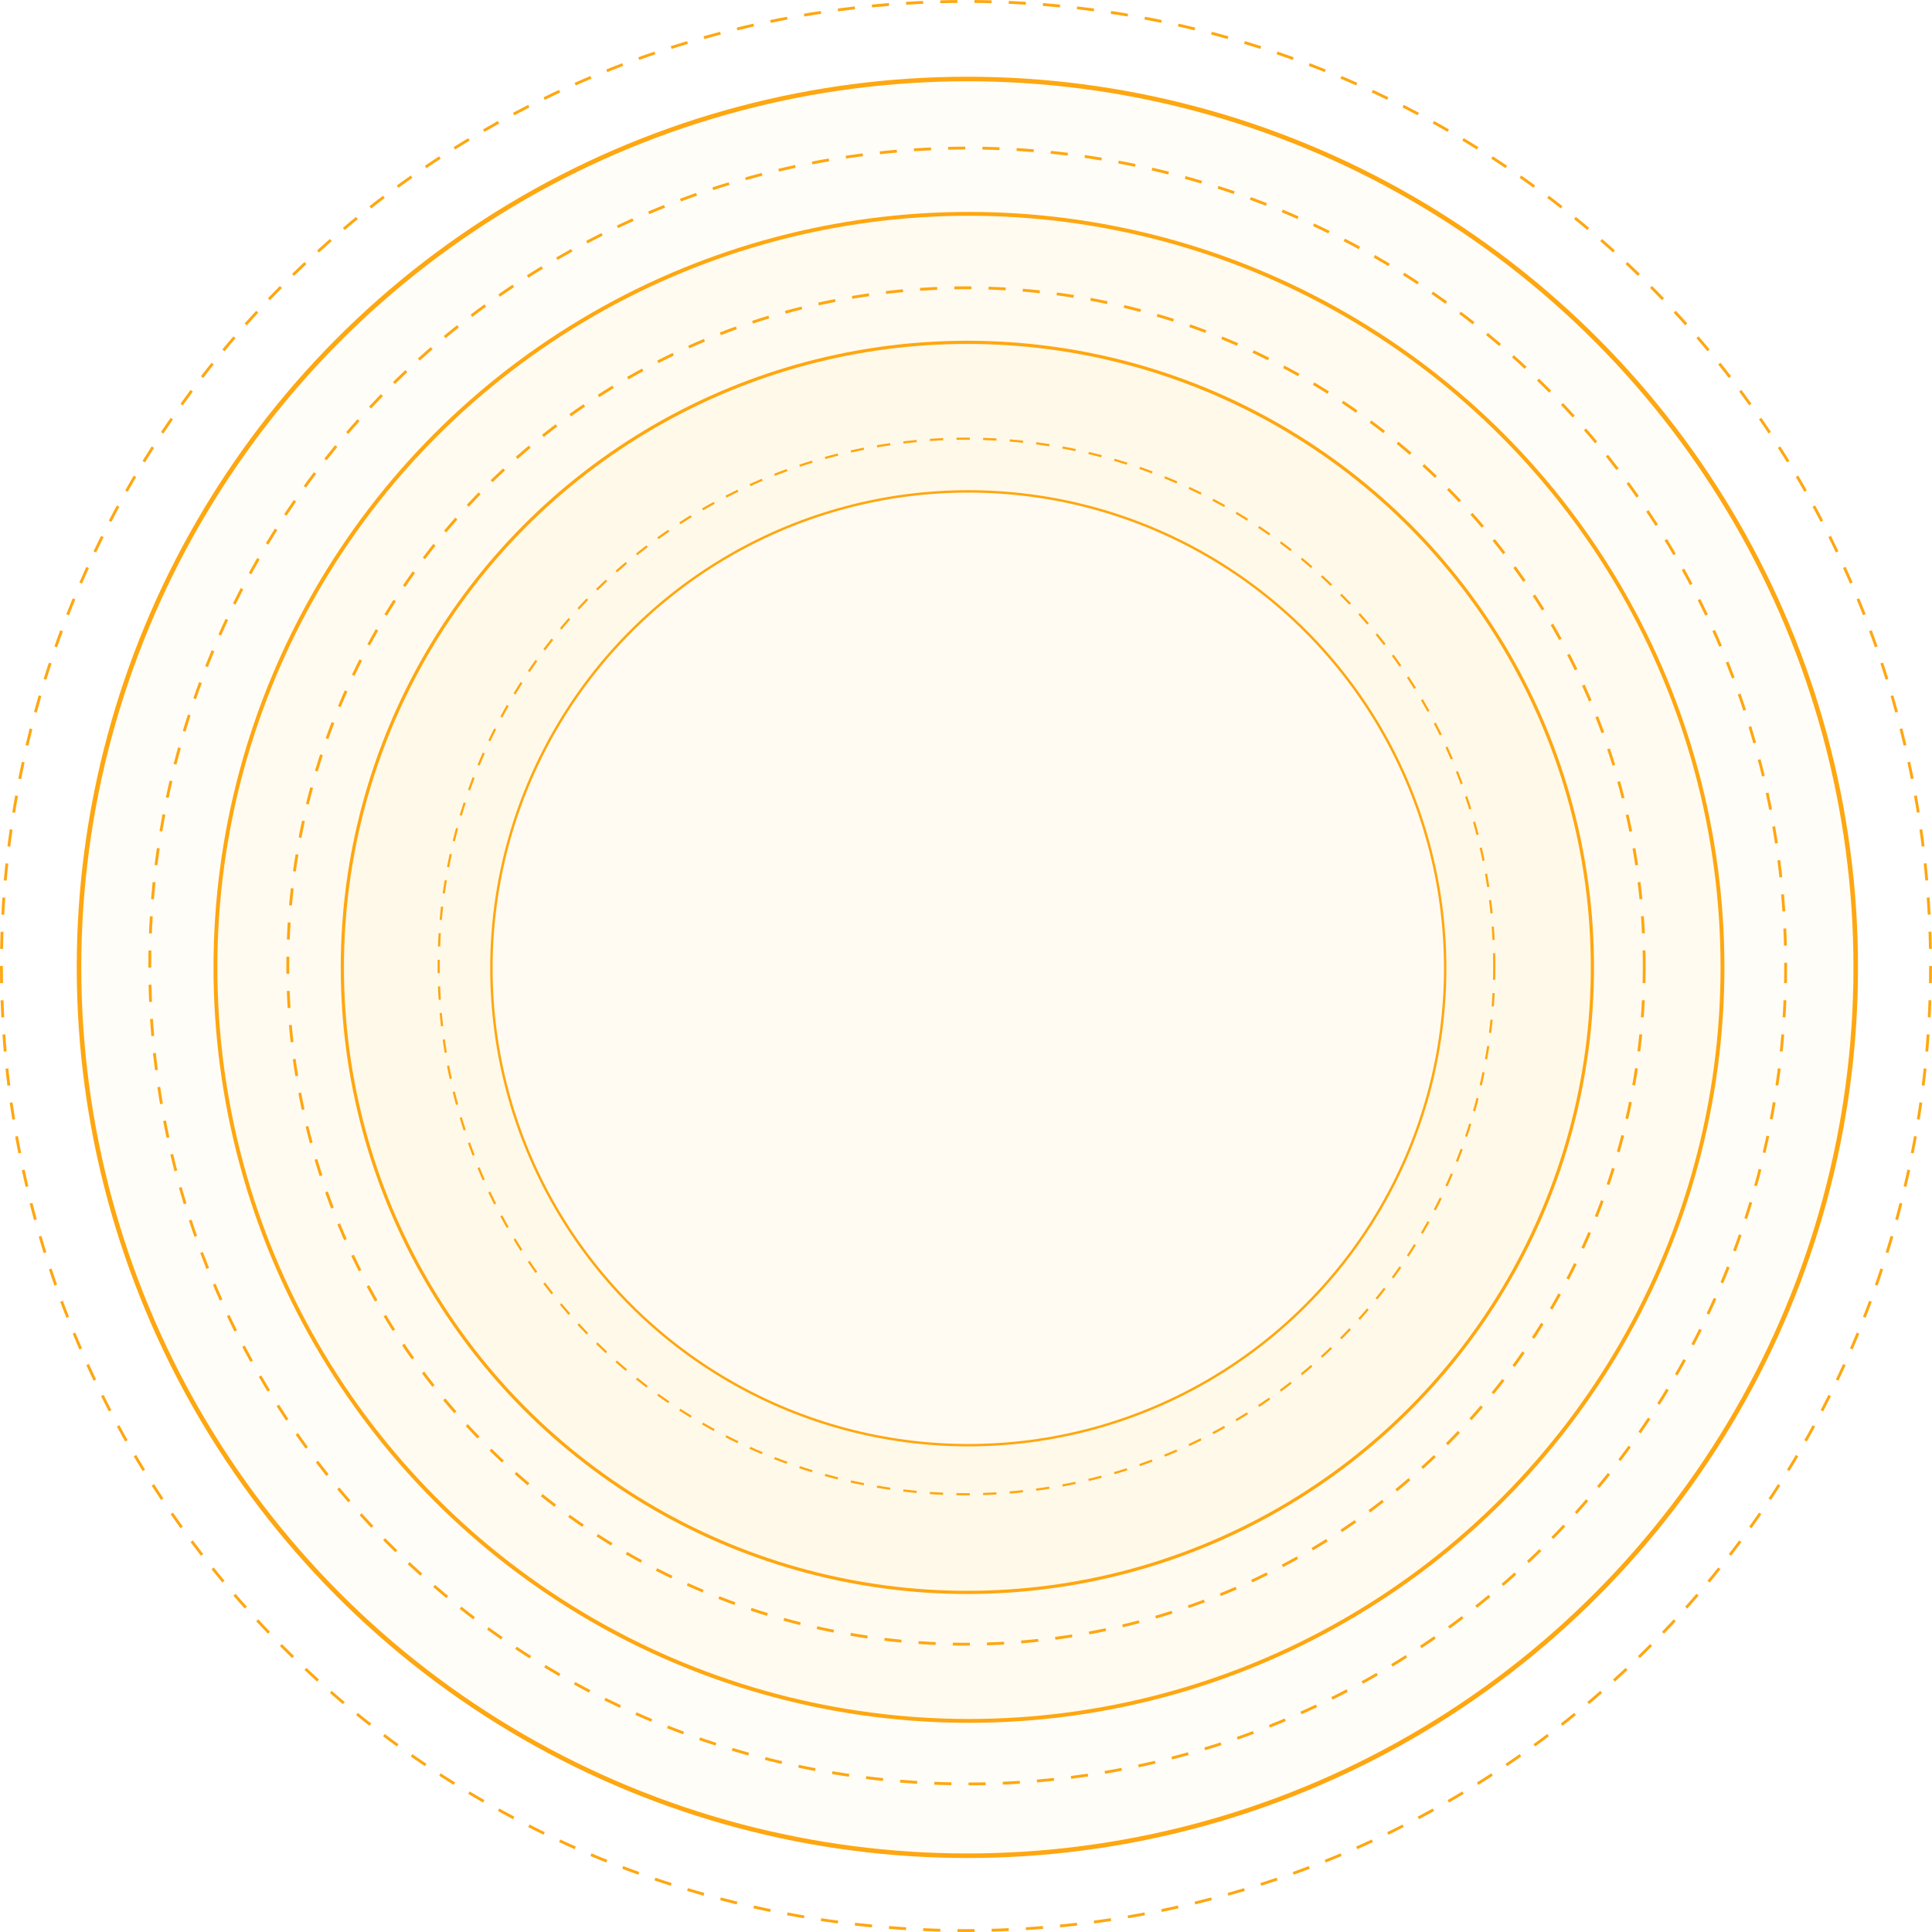 <svg xmlns="http://www.w3.org/2000/svg" width="808" height="808" viewBox="0 0 808 808" fill="none"><g id="c&#xC3;&#xAD;rculos"><g id="c&#xC3;&#xAD;rculos blur"><circle id="Ellipse 2866" cx="404.574" cy="404.573" r="371.532" fill="#FEA711" fill-opacity="0.03" stroke="#FEA711" stroke-width="1.9"></circle><circle id="Ellipse 2867" cx="405.238" cy="404.573" r="315.139" fill="#FEA711" fill-opacity="0.03" stroke="#FEA711" stroke-width="1.612"></circle><circle id="Ellipse 2868" cx="404.574" cy="404.573" r="261.399" fill="#FEA711" fill-opacity="0.03" stroke="#FEA711" stroke-width="1.337"></circle><g id="Ellipse 2869" filter="url(#filter0_f_783_272)"><circle cx="404.956" cy="404.956" r="199.956" fill="white" fill-opacity="0.4"></circle><circle cx="404.956" cy="404.956" r="199.446" stroke="#FEA711" stroke-width="1.02"></circle></g></g><g id="c&#xC3;&#xAD;rculos line"><circle id="Ellipse 2866_2" cx="404" cy="404" r="403.403" stroke="#FEA711" stroke-width="1.194" stroke-dasharray="7.16 7.16"></circle><circle id="Ellipse 2867_2" cx="404.722" cy="404" r="342.082" stroke="#FEA711" stroke-width="1.194" stroke-dasharray="7.16 7.16"></circle><circle id="Ellipse 2868_2" cx="404.002" cy="404" r="283.646" stroke="#FEA711" stroke-width="1.194" stroke-dasharray="7.16 7.16"></circle><circle id="Ellipse 2869_2" cx="404.197" cy="404.197" r="220.733" stroke="#FEA711" stroke-width="0.929" stroke-dasharray="5.57 5.57"></circle></g></g><defs><filter id="filter0_f_783_272" x="85.713" y="85.713" width="638.485" height="638.485" filterUnits="userSpaceOnUse" color-interpolation-filters="sRGB"></filter></defs></svg>